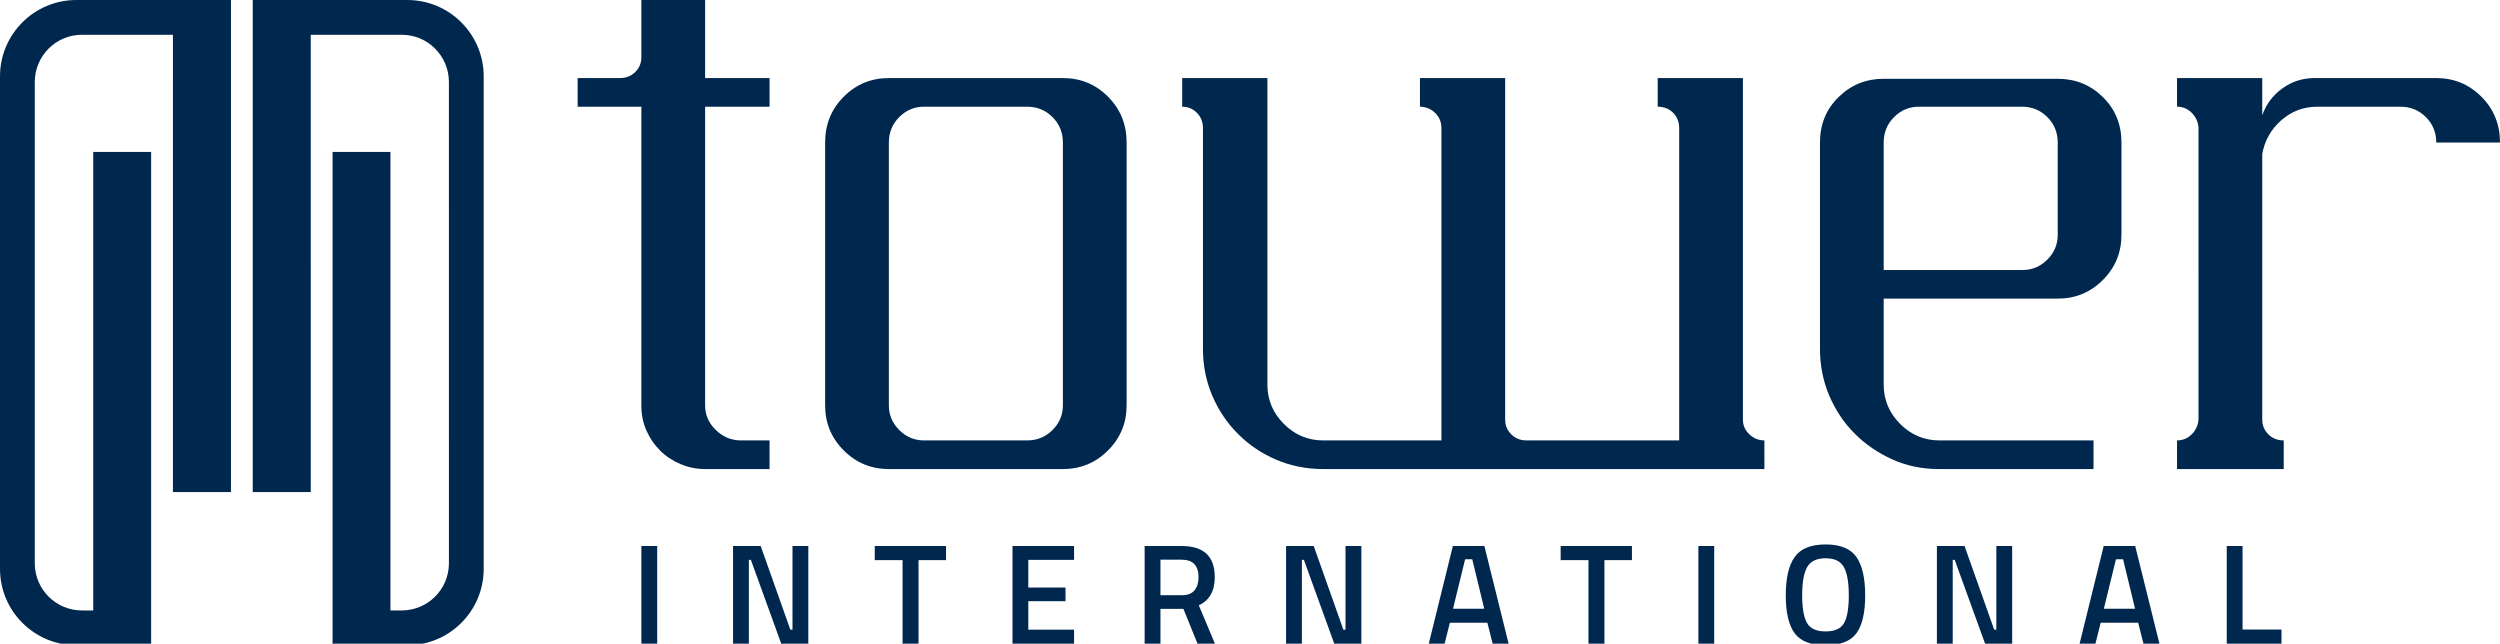 <?xml version="1.0" encoding="utf-8"?>
<!-- Generator: Adobe Illustrator 17.0.0, SVG Export Plug-In . SVG Version: 6.00 Build 0)  -->
<!DOCTYPE svg PUBLIC "-//W3C//DTD SVG 1.0//EN" "http://www.w3.org/TR/2001/REC-SVG-20010904/DTD/svg10.dtd">
<svg version="1.0" id="Layer_1" xmlns="http://www.w3.org/2000/svg" xmlns:xlink="http://www.w3.org/1999/xlink" x="0px" y="0px"
	 width="2625.236px" height="675.915px" viewBox="0 0 2625.236 675.915" enable-background="new 0 0 2625.236 675.915"
	 xml:space="preserve">
<g>
	<g>
		<path fill="#00284F" d="M36.519,591.511c0,27.346,22.211,49.515,49.557,49.515l11.835,0.017V159.576h60.802l0,517.986l-65.715,0
			l-12.785,0C35.913,677.562,0,641.649,0,597.348L0,80.213C0,35.913,35.913,0,80.213,0H242.54v516.735h-60.943l0.009-480.216H86.05
			c-27.346,0-49.515,22.211-49.515,49.557L36.519,591.511z"/>
		<path fill="#00284F" d="M471.408,591.511c0,27.346-22.211,49.515-49.557,49.515l-11.835,0.017V159.576h-60.802l0,517.986l65.715,0
			l12.785,0c44.3,0,80.213-35.913,80.213-80.213V80.213c0-44.3-35.913-80.213-80.213-80.213L265.387,0v516.735h60.943
			l-0.009-480.216h95.555c27.346,0,49.515,22.211,49.515,49.557L471.408,591.511z"/>
	</g>
	<g>
		<path fill="#00284F" d="M740.429,112.049v313.586c0,10.035,3.76,18.683,11.28,25.944c7.52,7.273,16.286,10.904,26.32,10.904h30.08
			v30.08h-67.68c-9.024,0-17.672-1.751-25.944-5.264c-8.272-3.502-15.416-8.272-21.432-14.288
			c-6.016-6.016-10.787-13.031-14.288-21.056c-3.513-8.014-5.264-16.544-5.264-25.568V112.049h-66.928v-30.08h44.368
			c6.51,0,11.903-2.127,16.168-6.392c4.254-4.254,6.392-9.4,6.392-15.416V0h66.928v81.969h67.68v30.08H740.429z"/>
		<path fill="#00284F" d="M1183.055,425.635c0,18.553-6.521,34.345-19.552,47.376c-13.042,13.043-28.835,19.552-47.376,19.552
			H933.389c-18.553,0-34.346-6.51-47.376-19.552c-13.043-13.031-19.552-28.823-19.552-47.376V149.649
			c0-19.047,6.51-35.086,19.552-48.128c13.031-13.031,28.823-19.552,47.376-19.552h182.737c18.542,0,34.334,6.521,47.376,19.552
			c13.031,13.043,19.552,29.081,19.552,48.128V425.635z M1116.126,149.649c0-10.528-3.643-19.423-10.904-26.696
			c-7.273-7.262-16.168-10.904-26.696-10.904H970.237c-10.035,0-18.683,3.643-25.944,10.904
			c-7.273,7.273-10.904,16.168-10.904,26.696v275.986c0,10.035,3.631,18.683,10.904,25.944c7.262,7.273,15.91,10.904,25.944,10.904
			h108.289c10.528,0,19.423-3.631,26.696-10.904c7.262-7.262,10.904-15.91,10.904-25.944V149.649z"/>
		<path fill="#00284F" d="M1852.785,492.563h-463.234c-17.555,0-33.969-3.255-49.256-9.776
			c-15.299-6.51-28.705-15.534-40.232-27.072c-11.539-11.527-20.563-24.934-27.072-40.232c-6.521-15.287-9.776-31.702-9.776-49.256
			V134.609c0-6.51-2.139-11.903-6.392-16.168c-4.265-4.254-9.4-6.392-15.416-6.392v-30.08h89.489v321.106v0.752
			c0,16.051,5.758,29.833,17.296,41.36c11.527,11.539,25.31,17.296,41.36,17.296h124.081V134.609c0-6.51-2.256-11.903-6.768-16.168
			c-4.512-4.254-9.776-6.392-15.792-6.392v-30.08h89.489v358.706c0,6.016,2.127,11.163,6.392,15.416
			c4.254,4.265,9.647,6.392,16.168,6.392h160.177V134.609c0-6.51-2.139-11.903-6.392-16.168c-4.265-4.254-9.659-6.392-16.168-6.392
			v-30.08h89.489v358.706c0,6.016,2.255,11.163,6.767,15.416c4.512,4.265,9.776,6.392,15.792,6.392V492.563z"/>
		<path fill="#00284F" d="M2227.73,246.658c0,18.553-6.521,34.346-19.552,47.376c-13.043,13.043-28.835,19.552-47.376,19.552h-37.6
			h-145.137v54.144v35.344v0.752c0,16.051,5.757,29.833,17.296,41.36c11.527,11.539,25.31,17.296,41.36,17.296h161.681v30.08
			h-162.433c-17.555,0-33.84-3.384-48.88-10.152c-15.04-6.768-28.2-15.792-39.48-27.072c-11.28-11.28-20.187-24.558-26.696-39.856
			c-6.521-15.287-9.776-31.702-9.776-49.256V149.649c0-19.047,6.51-34.968,19.552-47.752c13.031-12.784,28.823-19.176,47.376-19.176
			h182.737c18.542,0,34.334,6.392,47.376,19.176c13.031,12.784,19.552,28.705,19.552,47.752V246.658z M2149.898,272.602
			c7.261-7.262,10.904-15.91,10.904-25.944v-97.009c0-10.528-3.643-19.423-10.904-26.696c-7.273-7.262-16.168-10.904-26.696-10.904
			h-108.289c-10.035,0-18.683,3.643-25.944,10.904c-7.273,7.273-10.904,16.168-10.904,26.696v133.857h145.889
			C2133.977,283.506,2142.625,279.875,2149.898,272.602z"/>
		<path fill="#00284F" d="M2605.684,101.521c13.031,13.043,19.552,29.081,19.552,48.128h-66.928
			c0-10.528-3.643-19.423-10.904-26.696c-7.273-7.262-16.168-10.904-26.696-10.904h-87.233c-14.546,0-27.201,4.771-37.976,14.288
			c-10.787,9.529-17.426,21.315-19.928,35.344v278.994c0,6.016,2.127,11.163,6.392,15.416c4.253,4.265,9.647,6.392,16.168,6.392
			v30.08h-112.049v-30.08c6.016,0,11.151-2.127,15.416-6.392c4.253-4.254,6.639-9.4,7.144-15.416V133.857
			c-0.505-6.016-2.891-11.151-7.144-15.416c-4.265-4.254-9.4-6.392-15.416-6.392v-30.08h89.489v39.104
			c4.007-11.527,11.021-20.927,21.056-28.2c10.023-7.262,21.303-10.904,33.84-10.904h127.841
			C2576.849,81.969,2592.641,88.49,2605.684,101.521z"/>
	</g>
	<g>
		<path fill="#00284F" d="M673.501,675.915V573.362h16.618v102.553H673.501z"/>
		<path fill="#00284F" d="M769.765,675.915V573.362h29.044l31.14,87.881h2.246v-87.881h16.618v102.553h-28.445l-31.889-88.031
			h-2.096v88.031H769.765z"/>
		<path fill="#00284F" d="M918.577,588.184v-14.822h74.856v14.822h-28.894v87.731h-16.767v-87.731H918.577z"/>
		<path fill="#00284F" d="M1063.197,675.915V573.362h64.676v14.522h-48.057v29.045h39.074v14.372h-39.074v29.942h48.057v14.671
			H1063.197z"/>
		<path fill="#00284F" d="M1218.596,639.385v36.53h-16.618V573.362h38.925c23.154,0,34.733,10.88,34.733,32.637
			c0,14.574-5.59,24.455-16.767,29.643l16.918,40.273h-18.265l-14.822-36.53H1218.596z M1258.57,606.149
			c0-12.276-5.891-18.415-17.666-18.415h-22.307v37.279h22.606c5.989,0,10.379-1.721,13.175-5.165
			C1257.17,616.405,1258.57,611.838,1258.57,606.149z"/>
		<path fill="#00284F" d="M1350.492,675.915V573.362h29.044l31.141,87.881h2.245v-87.881h16.619v102.553h-28.446l-31.889-88.031
			h-2.095v88.031H1350.492z"/>
		<path fill="#00284F" d="M1500.352,675.915l25.302-102.553h33.087l25.45,102.553h-16.768l-5.539-22.008h-39.374l-5.54,22.008
			H1500.352z M1538.528,587.286l-12.725,51.95h32.787l-12.575-51.95H1538.528z"/>
		<path fill="#00284F" d="M1638.838,588.184v-14.822h74.857v14.822H1684.8v87.731h-16.769v-87.731H1638.838z"/>
		<path fill="#00284F" d="M1783.458,675.915V573.362h16.617v102.553H1783.458z"/>
		<path fill="#00284F" d="M1949.412,664.986c-6.138,8.383-16.943,12.575-32.412,12.575c-15.471,0-26.3-4.215-32.487-12.651
			c-6.19-8.432-9.282-21.682-9.282-39.748c0-18.064,3.118-31.489,9.357-40.273c6.236-8.782,17.041-13.175,32.412-13.175
			c15.369,0,26.149,4.368,32.338,13.099c6.187,8.736,9.282,22.183,9.282,40.348C1958.619,643.329,1955.551,656.602,1949.412,664.986
			z M1897.537,654.207c3.391,5.891,9.881,8.833,19.462,8.833s16.042-2.893,19.388-8.683c3.343-5.788,5.016-15.496,5.016-29.119
			c0-13.624-1.721-23.529-5.165-29.718c-3.443-6.187-9.858-9.282-19.238-9.282c-9.382,0-15.821,3.095-19.313,9.282
			c-3.494,6.189-5.239,16.044-5.239,29.568C1892.447,638.614,1894.143,648.319,1897.537,654.207z"/>
		<path fill="#00284F" d="M2033.923,675.915V573.362h29.043l31.141,87.881h2.245v-87.881h16.618v102.553h-28.446l-31.888-88.031
			h-2.096v88.031H2033.923z"/>
		<path fill="#00284F" d="M2183.784,675.915l25.302-102.553h33.087l25.45,102.553h-16.767l-5.54-22.008h-39.374l-5.539,22.008
			H2183.784z M2221.96,587.286l-12.726,51.95h32.787l-12.575-51.95H2221.96z"/>
		<path fill="#00284F" d="M2395.775,675.915h-57.489V573.362h16.617v87.731h40.871V675.915z"/>
	</g>
</g>
</svg>
